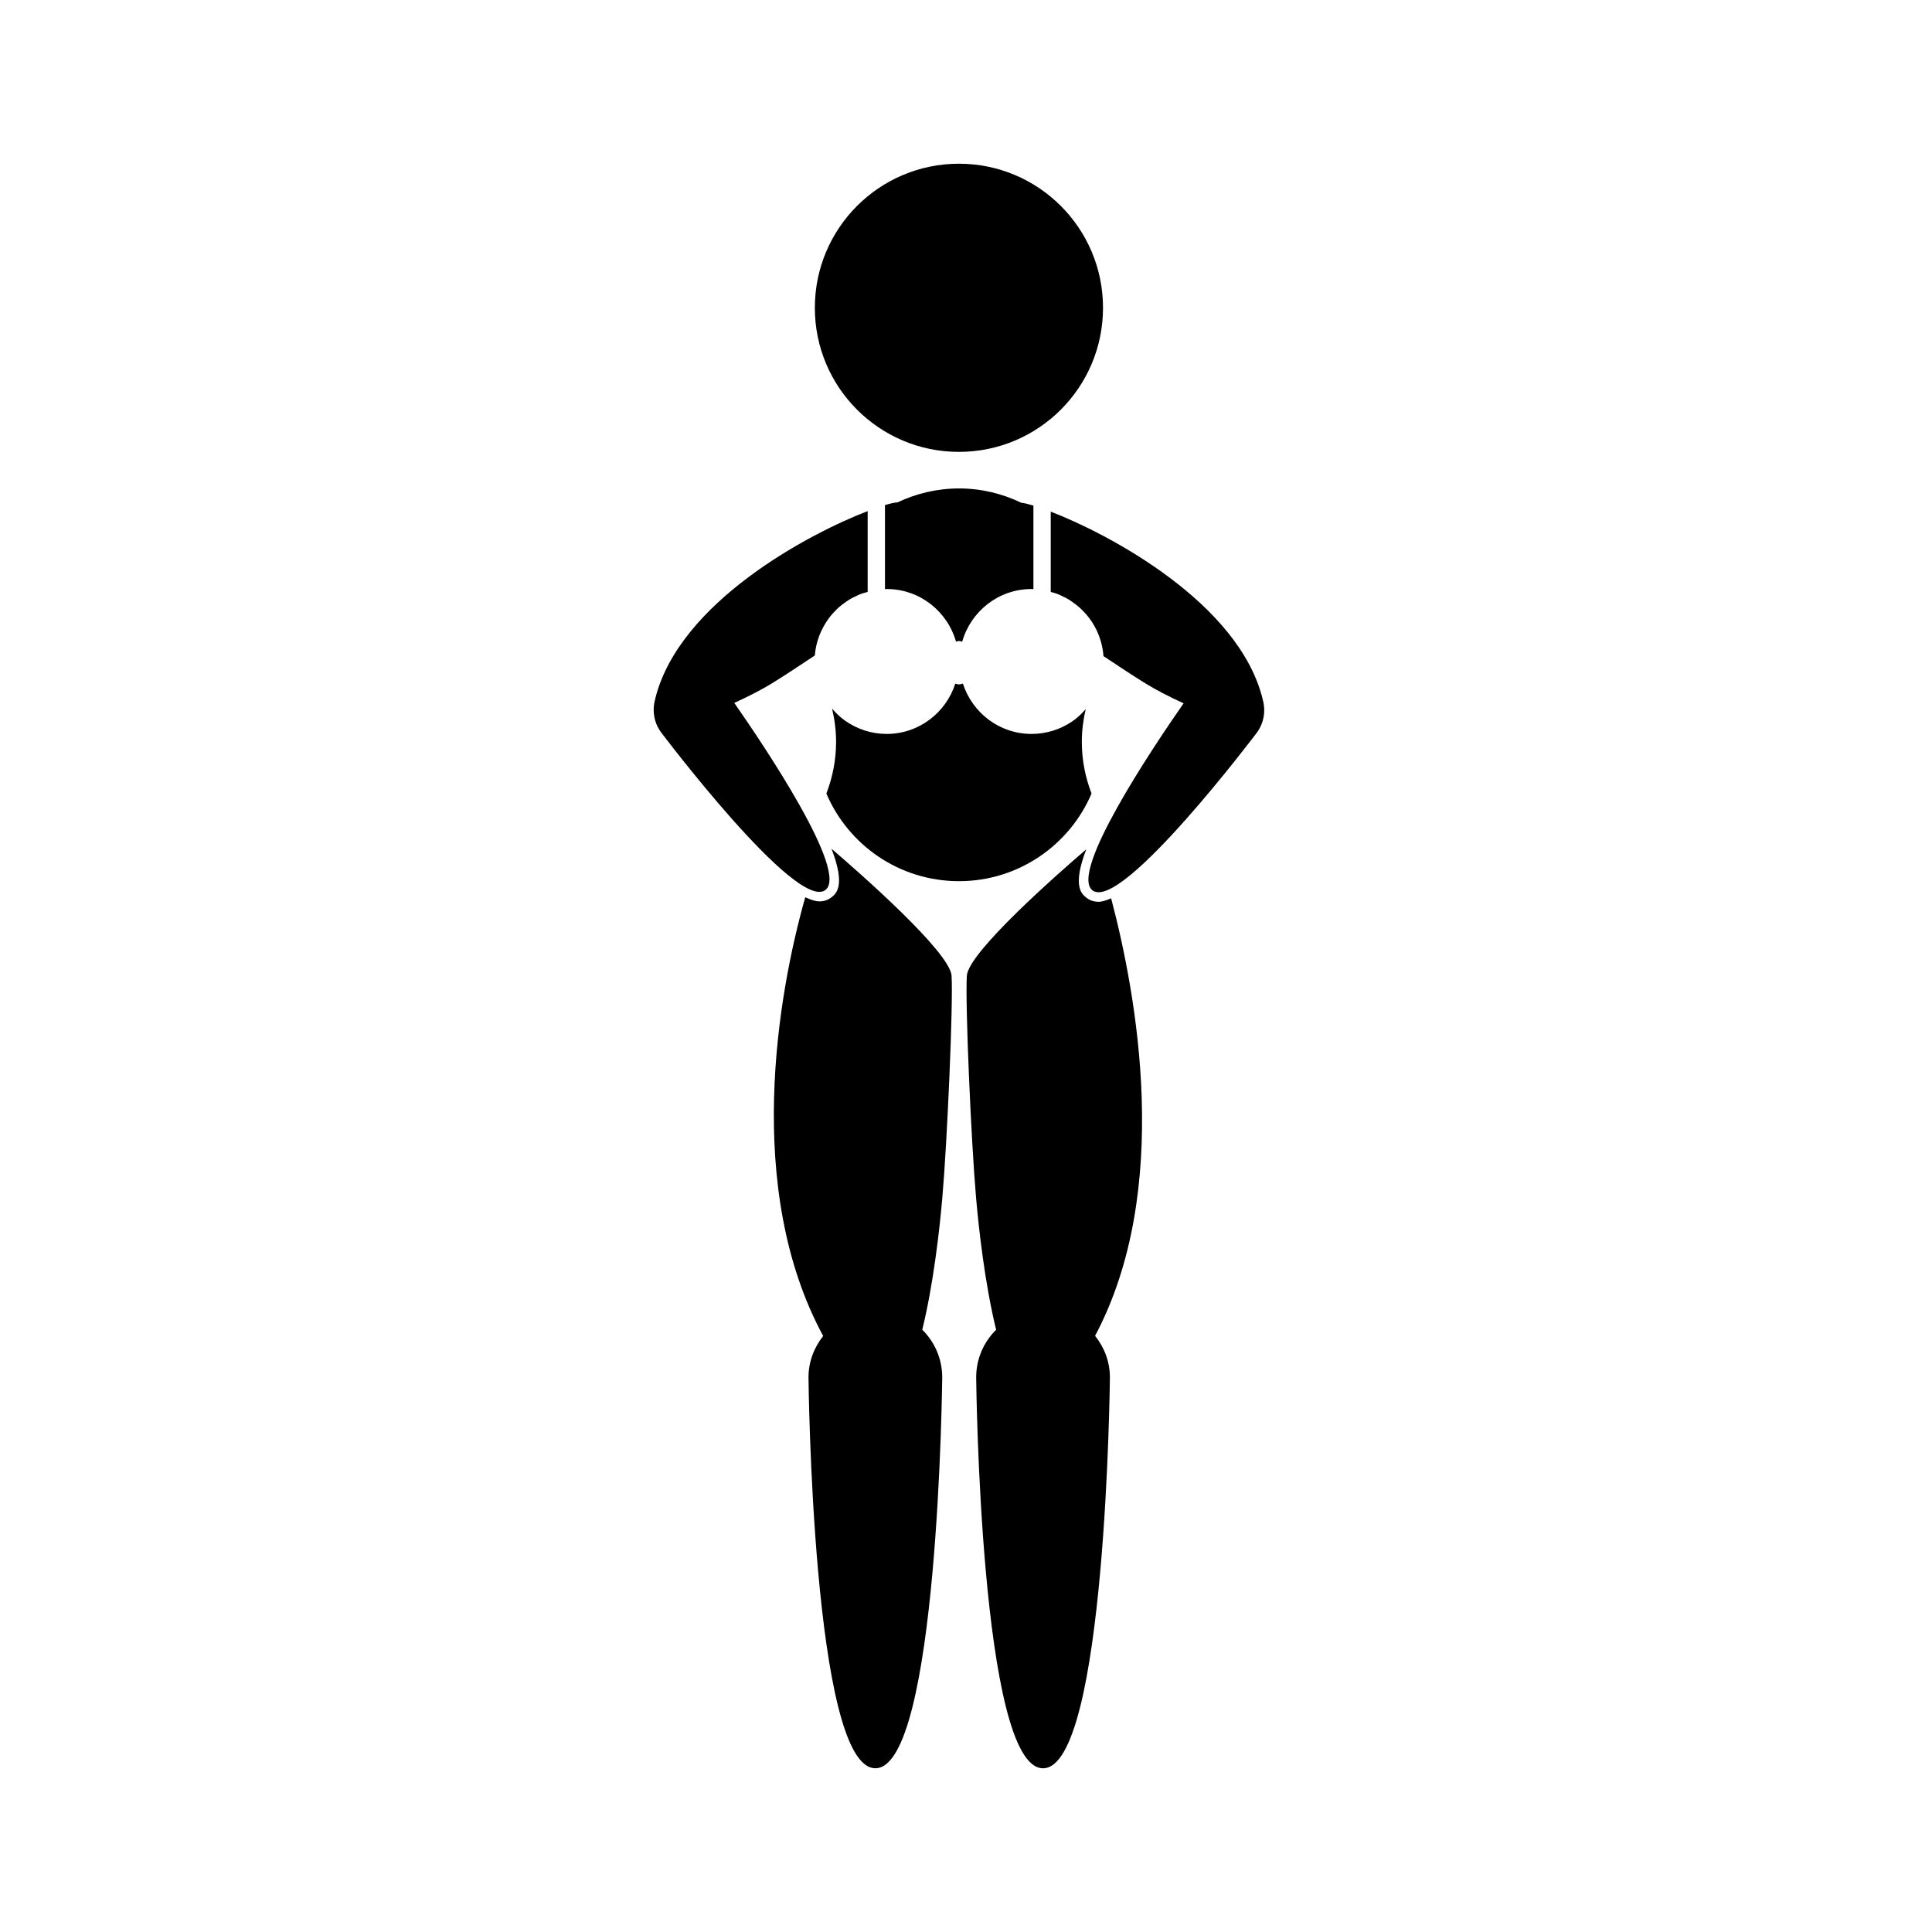 <?xml version="1.0" encoding="UTF-8"?>
<!-- Uploaded to: ICON Repo, www.svgrepo.com, Generator: ICON Repo Mixer Tools -->
<svg fill="#000000" width="800px" height="800px" version="1.1" viewBox="144 144 512 512" xmlns="http://www.w3.org/2000/svg">
 <g>
  <path d="m364.36 368.93c3.828 9.949 1.215 11.961-0.156 12.973-0.871 0.641-1.898 0.969-3.062 0.969-1.078 0-2.363-0.441-3.738-1.098-7.246 25.555-16.379 77.223 4.746 116.28-2.398 3.023-3.891 6.797-3.891 10.953 0 0 1.004 103.6 17.719 103.6 16.715 0 17.719-103.6 17.719-103.6 0-4.941-2.031-9.402-5.289-12.617 2.953-11.992 4.602-26.684 5.316-34.949 1.309-15.078 2.906-51.465 2.449-58.852-0.383-6.289-24.668-27.535-31.812-33.656z"/>
  <path d="m438.46 382.06c-1.219 0.539-2.367 0.918-3.34 0.918-1.164 0-2.195-0.324-3.062-0.969-1.371-1.012-3.988-3.019-0.18-12.938-7.336 6.293-31.266 27.27-31.656 33.523-0.457 7.387 1.133 43.777 2.449 58.852 0.719 8.266 2.363 22.957 5.316 34.949-3.258 3.215-5.289 7.672-5.289 12.617 0 0 1.004 103.6 17.719 103.6 16.715 0 17.719-103.6 17.719-103.6 0-4.18-1.508-7.969-3.93-11.004 20.547-38.68 10.992-90.473 4.254-115.95z"/>
  <path d="m436.31 225.57c0 21.09-17.094 38.184-38.184 38.184-21.086 0-38.184-17.094-38.184-38.184 0-21.086 17.098-38.184 38.184-38.184 21.09 0 38.184 17.098 38.184 38.184"/>
  <path d="m433.27 354.3c-1.641-4.258-2.574-8.867-2.574-13.703 0-2.988 0.379-5.879 1.027-8.664-1.066 1.211-2.227 2.332-3.566 3.246-3.074 2.09-6.785 3.32-10.785 3.32-8.543 0-15.699-5.621-18.191-13.336-0.352 0.066-0.676 0.211-1.047 0.211-0.348 0-0.645-0.137-0.973-0.195-2.492 7.707-9.648 13.32-18.188 13.32-4.09 0-7.871-1.305-10.984-3.488-1.301-0.91-2.445-2.016-3.481-3.215 0.672 2.832 1.062 5.769 1.062 8.801 0 4.836-0.938 9.445-2.574 13.703 5.82 13.652 19.355 23.219 35.137 23.219 15.773 0 29.316-9.566 35.137-23.219z"/>
  <path d="m362.71 379.88c6.312-4.66-15.828-37.707-24.117-49.602 3.953-1.785 7.617-3.727 10.066-5.238 2.781-1.715 6.961-4.445 11.27-7.324 0.301-3.633 1.613-6.969 3.633-9.742 0.039-0.055 0.082-0.109 0.121-0.172 0.621-0.832 1.32-1.602 2.062-2.324 0.102-0.098 0.195-0.203 0.297-0.293 0.707-0.656 1.477-1.238 2.277-1.777 0.168-0.109 0.316-0.238 0.488-0.344 0.785-0.5 1.621-0.91 2.481-1.293 0.203-0.09 0.395-0.203 0.605-0.281 0.656-0.262 1.352-0.438 2.047-0.621v-21.422c-15.922 6.121-49.832 24.25-56.246 49.516-0.02 0.082-0.012 0.137-0.031 0.215-0.867 2.949-0.43 6.242 1.535 8.906 0.004 0.004 35.789 47.5 43.512 41.797z"/>
  <path d="m381.81 277.15c-0.562-0.02-1.754 0.246-3.285 0.699v22.293c0.09 0 0.176-0.023 0.273-0.031 0.059 0 0.117-0.016 0.176-0.016 8.766 0 16.078 5.91 18.379 13.934 0.266-0.039 0.504-0.156 0.785-0.156 0.301 0 0.562 0.125 0.855 0.172 2.293-8.035 9.609-13.949 18.379-13.949 0.023 0 0.051 0.004 0.074 0.004 0.145 0 0.277 0.039 0.422 0.039v-22.152c-1.422-0.43-2.59-0.715-3.219-0.75-5.004-2.41-10.59-3.797-16.516-3.797-5.852 0.008-11.375 1.363-16.324 3.711z"/>
  <path d="m478.6 329.27c-0.02-0.082-0.012-0.133-0.031-0.211-6.387-25.176-40.109-43.281-56.113-49.473v21.289c0.641 0.168 1.285 0.328 1.891 0.57 0.289 0.109 0.555 0.262 0.836 0.387 0.781 0.352 1.547 0.73 2.262 1.18 0.23 0.145 0.441 0.309 0.672 0.465 0.742 0.508 1.457 1.055 2.117 1.656 0.152 0.141 0.297 0.289 0.441 0.43 0.707 0.691 1.367 1.426 1.961 2.215 0.07 0.09 0.137 0.188 0.207 0.277 0.645 0.898 1.23 1.848 1.715 2.852 0.004 0.012 0.012 0.02 0.016 0.031 1.023 2.125 1.672 4.465 1.855 6.938 4.277 2.863 8.418 5.562 11.176 7.266 2.449 1.512 6.109 3.457 10.066 5.238-8.289 11.898-30.43 44.941-24.117 49.602 7.723 5.703 43.508-41.797 43.508-41.797 1.969-2.668 2.406-5.965 1.539-8.914z"/>
 </g>
</svg>